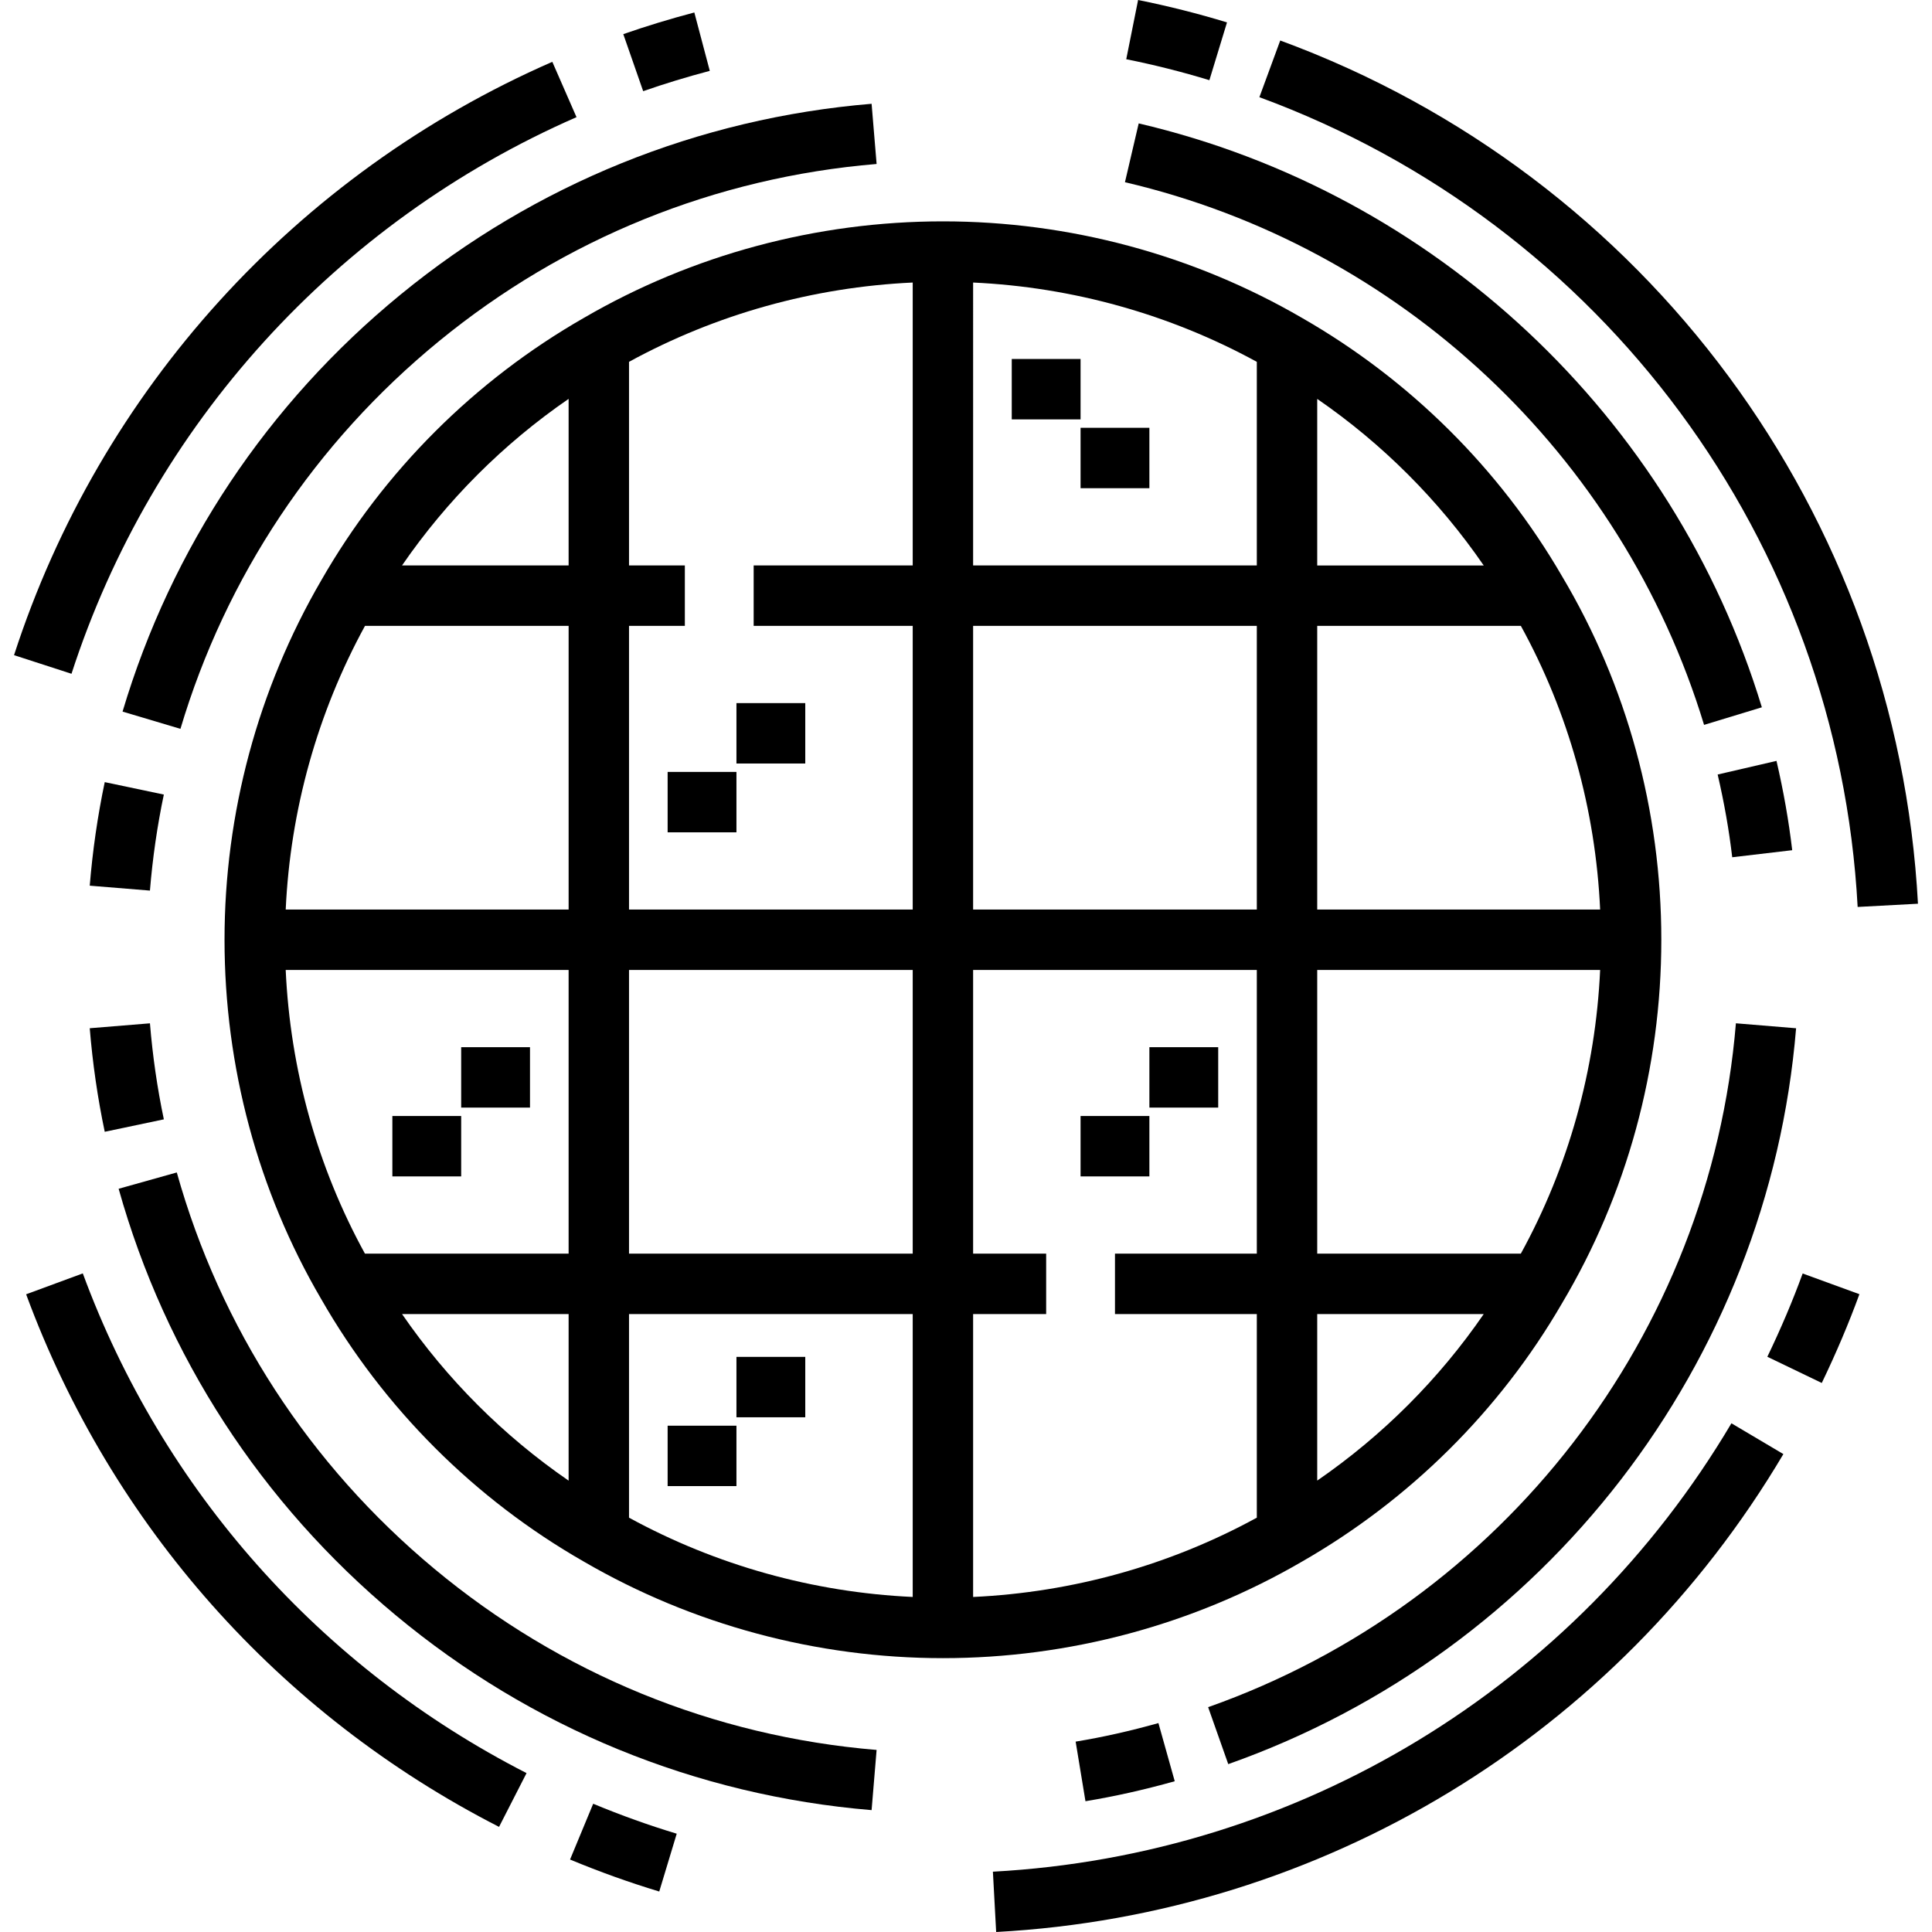<?xml version="1.0" encoding="iso-8859-1"?>
<!-- Generator: Adobe Illustrator 19.0.0, SVG Export Plug-In . SVG Version: 6.00 Build 0)  -->
<svg version="1.1" id="Layer_1" xmlns="http://www.w3.org/2000/svg" xmlns:xlink="http://www.w3.org/1999/xlink" x="0px" y="0px"
	 viewBox="0 0 512 512" style="enable-background:new 0 0 512 512;" xml:space="preserve">
<g>
	<g>
		<path d="M413.924,152.651c-16.459-28.35-40.273-52.002-68.827-68.374c-28.811-16.757-61.736-25.615-95.213-25.615
			s-66.401,8.858-95.165,25.589c-28.97,16.582-53.048,40.661-69.602,69.582c-16.758,28.811-25.615,61.735-25.615,95.213
			c0,33.644,8.861,66.575,25.587,95.165c16.582,28.969,40.659,53.047,69.582,69.602c28.812,16.757,61.737,25.615,95.213,25.615
			c33.478,0,66.402-8.858,95.17-25.59c28.596-16.4,52.411-40.051,68.823-68.323c17.264-28.967,26.389-62.326,26.389-96.471
			C440.266,214.899,431.141,181.54,413.924,152.651z M150.69,392.386c-17.272-11.883-32.24-26.85-44.146-44.15h44.146V392.386z
			 M150.69,332.229H96.714c-12.609-22.954-19.792-48.711-21.001-75.182h74.977V332.229z M150.69,241.041H75.716
			c1.214-26.338,8.393-52.082,21.012-75.182h53.963V241.041z M150.69,149.852h-44.15c11.885-17.277,26.854-32.246,44.15-44.148
			V149.852z M166.697,165.859h14.795v-16.007h-14.795V95.887c23.074-12.611,48.829-19.797,75.182-21.012v74.976h-42.15v16.007h42.15
			v75.182h-75.182V165.859z M241.879,423.211c-26.338-1.214-52.081-8.394-75.182-21.012v-53.963h75.182V423.211z M241.88,332.229
			h-75.182v-75.182h75.182V332.229z M333.069,332.229H295.48v16.007h37.589V402.2c-23.073,12.611-48.83,19.797-75.183,21.012
			v-74.975h19.358v-16.007h-19.358v-75.182h75.183V332.229z M333.069,241.041h-75.183v-75.182h75.183V241.041z M333.069,149.852
			h-75.183V74.876c26.34,1.214,52.086,8.394,75.183,21.013V149.852z M349.077,105.71c17.288,11.905,32.258,26.871,44.123,44.142
			h-44.123V105.71z M349.076,165.859h53.965c12.627,22.967,19.803,48.707,21.012,75.182h-74.977V165.859z M349.076,392.375v-44.138
			h44.129C381.364,365.478,366.391,380.449,349.076,392.375z M403.036,332.229h-53.96v-75.182h74.977
			C422.844,283.498,415.677,309.22,403.036,332.229z"/>
	</g>
</g>
<g>
	<g>
		<rect x="176.929" y="204.567" width="18.237" height="16.007"/>
	</g>
</g>
<g>
	<g>
		<rect x="195.166" y="186.33" width="18.237" height="16.007"/>
	</g>
</g>
<g>
	<g>
		<rect x="286.362" y="295.753" width="18.237" height="16.007"/>
	</g>
</g>
<g>
	<g>
		<rect x="304.599" y="277.516" width="18.237" height="16.007"/>
	</g>
</g>
<g>
	<g>
		<rect x="268.125" y="95.134" width="18.237" height="16.007"/>
	</g>
</g>
<g>
	<g>
		<rect x="286.362" y="113.371" width="18.237" height="16.007"/>
	</g>
</g>
<g>
	<g>
		<rect x="103.98" y="295.753" width="18.237" height="16.007"/>
	</g>
</g>
<g>
	<g>
		<rect x="122.218" y="277.516" width="18.237" height="16.007"/>
	</g>
</g>
<g>
	<g>
		<rect x="176.929" y="377.825" width="18.237" height="16.007"/>
	</g>
</g>
<g>
	<g>
		<rect x="195.166" y="359.588" width="18.237" height="16.007"/>
	</g>
</g>
<g>
	<g>
		<path d="M39.738,271.19l-15.955,1.303c0.757,9.278,2.095,18.511,3.975,27.442l15.664-3.297
			C41.68,288.362,40.441,279.801,39.738,271.19z"/>
	</g>
</g>
<g>
	<g>
		<path d="M115.041,415.696c-33.064-27.529-56.643-63.832-68.19-104.984l-15.411,4.325c12.427,44.287,37.794,83.348,73.359,112.959
			c35.98,29.956,79.614,47.836,126.185,51.706l1.325-15.952C189.032,460.156,148.482,443.539,115.041,415.696z"/>
	</g>
</g>
<g>
	<g>
		<path d="M306.994,456.634c-7.574,2.124-14.749,3.732-21.937,4.915l2.602,15.794c7.773-1.281,15.512-3.013,23.658-5.297
			L306.994,456.634z"/>
	</g>
</g>
<g>
	<g>
		<path d="M460.031,271.184c-6.809,82.49-61.707,153.628-139.862,181.234l5.331,15.094
			c84.088-29.702,143.157-106.248,150.483-195.011L460.031,271.184z"/>
	</g>
</g>
<g>
	<g>
		<path d="M470.79,201.643l-15.594,3.612c1.752,7.563,3.015,14.735,3.861,21.926l15.896-1.87
			C474.038,217.528,472.675,209.786,470.79,201.643z"/>
	</g>
</g>
<g>
	<g>
		<path d="M301.767,32.702l-3.643,15.585c72.863,17.037,131.671,72.142,153.471,143.813l15.315-4.658
			C443.452,110.327,380.174,51.034,301.767,32.702z"/>
	</g>
</g>
<g>
	<g>
		<path d="M230.983,27.503c-45.948,3.821-89.107,21.301-124.812,50.549c-35.263,28.884-60.745,67.103-73.692,110.527l15.34,4.573
			c12.03-40.348,35.716-75.867,68.495-102.718c33.184-27.183,73.294-43.428,115.995-46.978L230.983,27.503z"/>
	</g>
</g>
<g>
	<g>
		<path d="M27.757,207.271c-1.88,8.931-3.217,18.164-3.975,27.442l15.953,1.303c0.703-8.61,1.942-17.172,3.685-25.448
			L27.757,207.271z"/>
	</g>
</g>
<g>
	<g>
		<path d="M184.004,3.304c-6.572,1.739-12.73,3.618-18.825,5.742l5.269,15.115c5.704-1.989,11.478-3.75,17.651-5.384L184.004,3.304z
			"/>
	</g>
</g>
<g>
	<g>
		<path d="M146.369,16.383C78.474,46.063,26.48,103.376,3.719,173.625l15.228,4.933C40.298,112.663,89.078,58.897,152.781,31.049
			L146.369,16.383z"/>
	</g>
</g>
<g>
	<g>
		<path d="M21.943,337.464l-15.019,5.537c22.571,61.226,67.08,111.35,125.328,141.141l7.288-14.251
			C84.883,441.937,43.119,394.906,21.943,337.464z"/>
	</g>
</g>
<g>
	<g>
		<path d="M157.2,478.013l-6.131,14.785c7.959,3.301,15.691,6.072,23.638,8.474l4.632-15.321
			C171.906,483.704,164.664,481.107,157.2,478.013z"/>
	</g>
</g>
<g>
	<g>
		<path d="M458.843,377.188C417.353,447.22,344.189,491.641,263.13,496.016L263.993,512c86.41-4.663,164.399-52.01,208.62-126.652
			L458.843,377.188z"/>
	</g>
</g>
<g>
	<g>
		<path d="M477.724,337.489c-2.626,7.202-5.775,14.627-9.36,22.068l14.423,6.945c3.811-7.916,7.168-15.832,9.974-23.527
			L477.724,337.489z"/>
	</g>
</g>
<g>
	<g>
		<path d="M339.277,10.732l-5.526,15.023c91.124,33.515,153.358,117.751,158.546,214.597l15.984-0.857
			C502.75,136.252,436.411,46.457,339.277,10.732z"/>
	</g>
</g>
<g>
	<g>
		<path d="M301.608,0l-3.141,15.696c7.367,1.474,14.782,3.342,22.034,5.552l4.667-15.311C317.414,3.575,309.488,1.577,301.608,0z"/>
	</g>
</g>
<g>
</g>
<g>
</g>
<g>
</g>
<g>
</g>
<g>
</g>
<g>
</g>
<g>
</g>
<g>
</g>
<g>
</g>
<g>
</g>
<g>
</g>
<g>
</g>
<g>
</g>
<g>
</g>
<g>
</g>
</svg>
